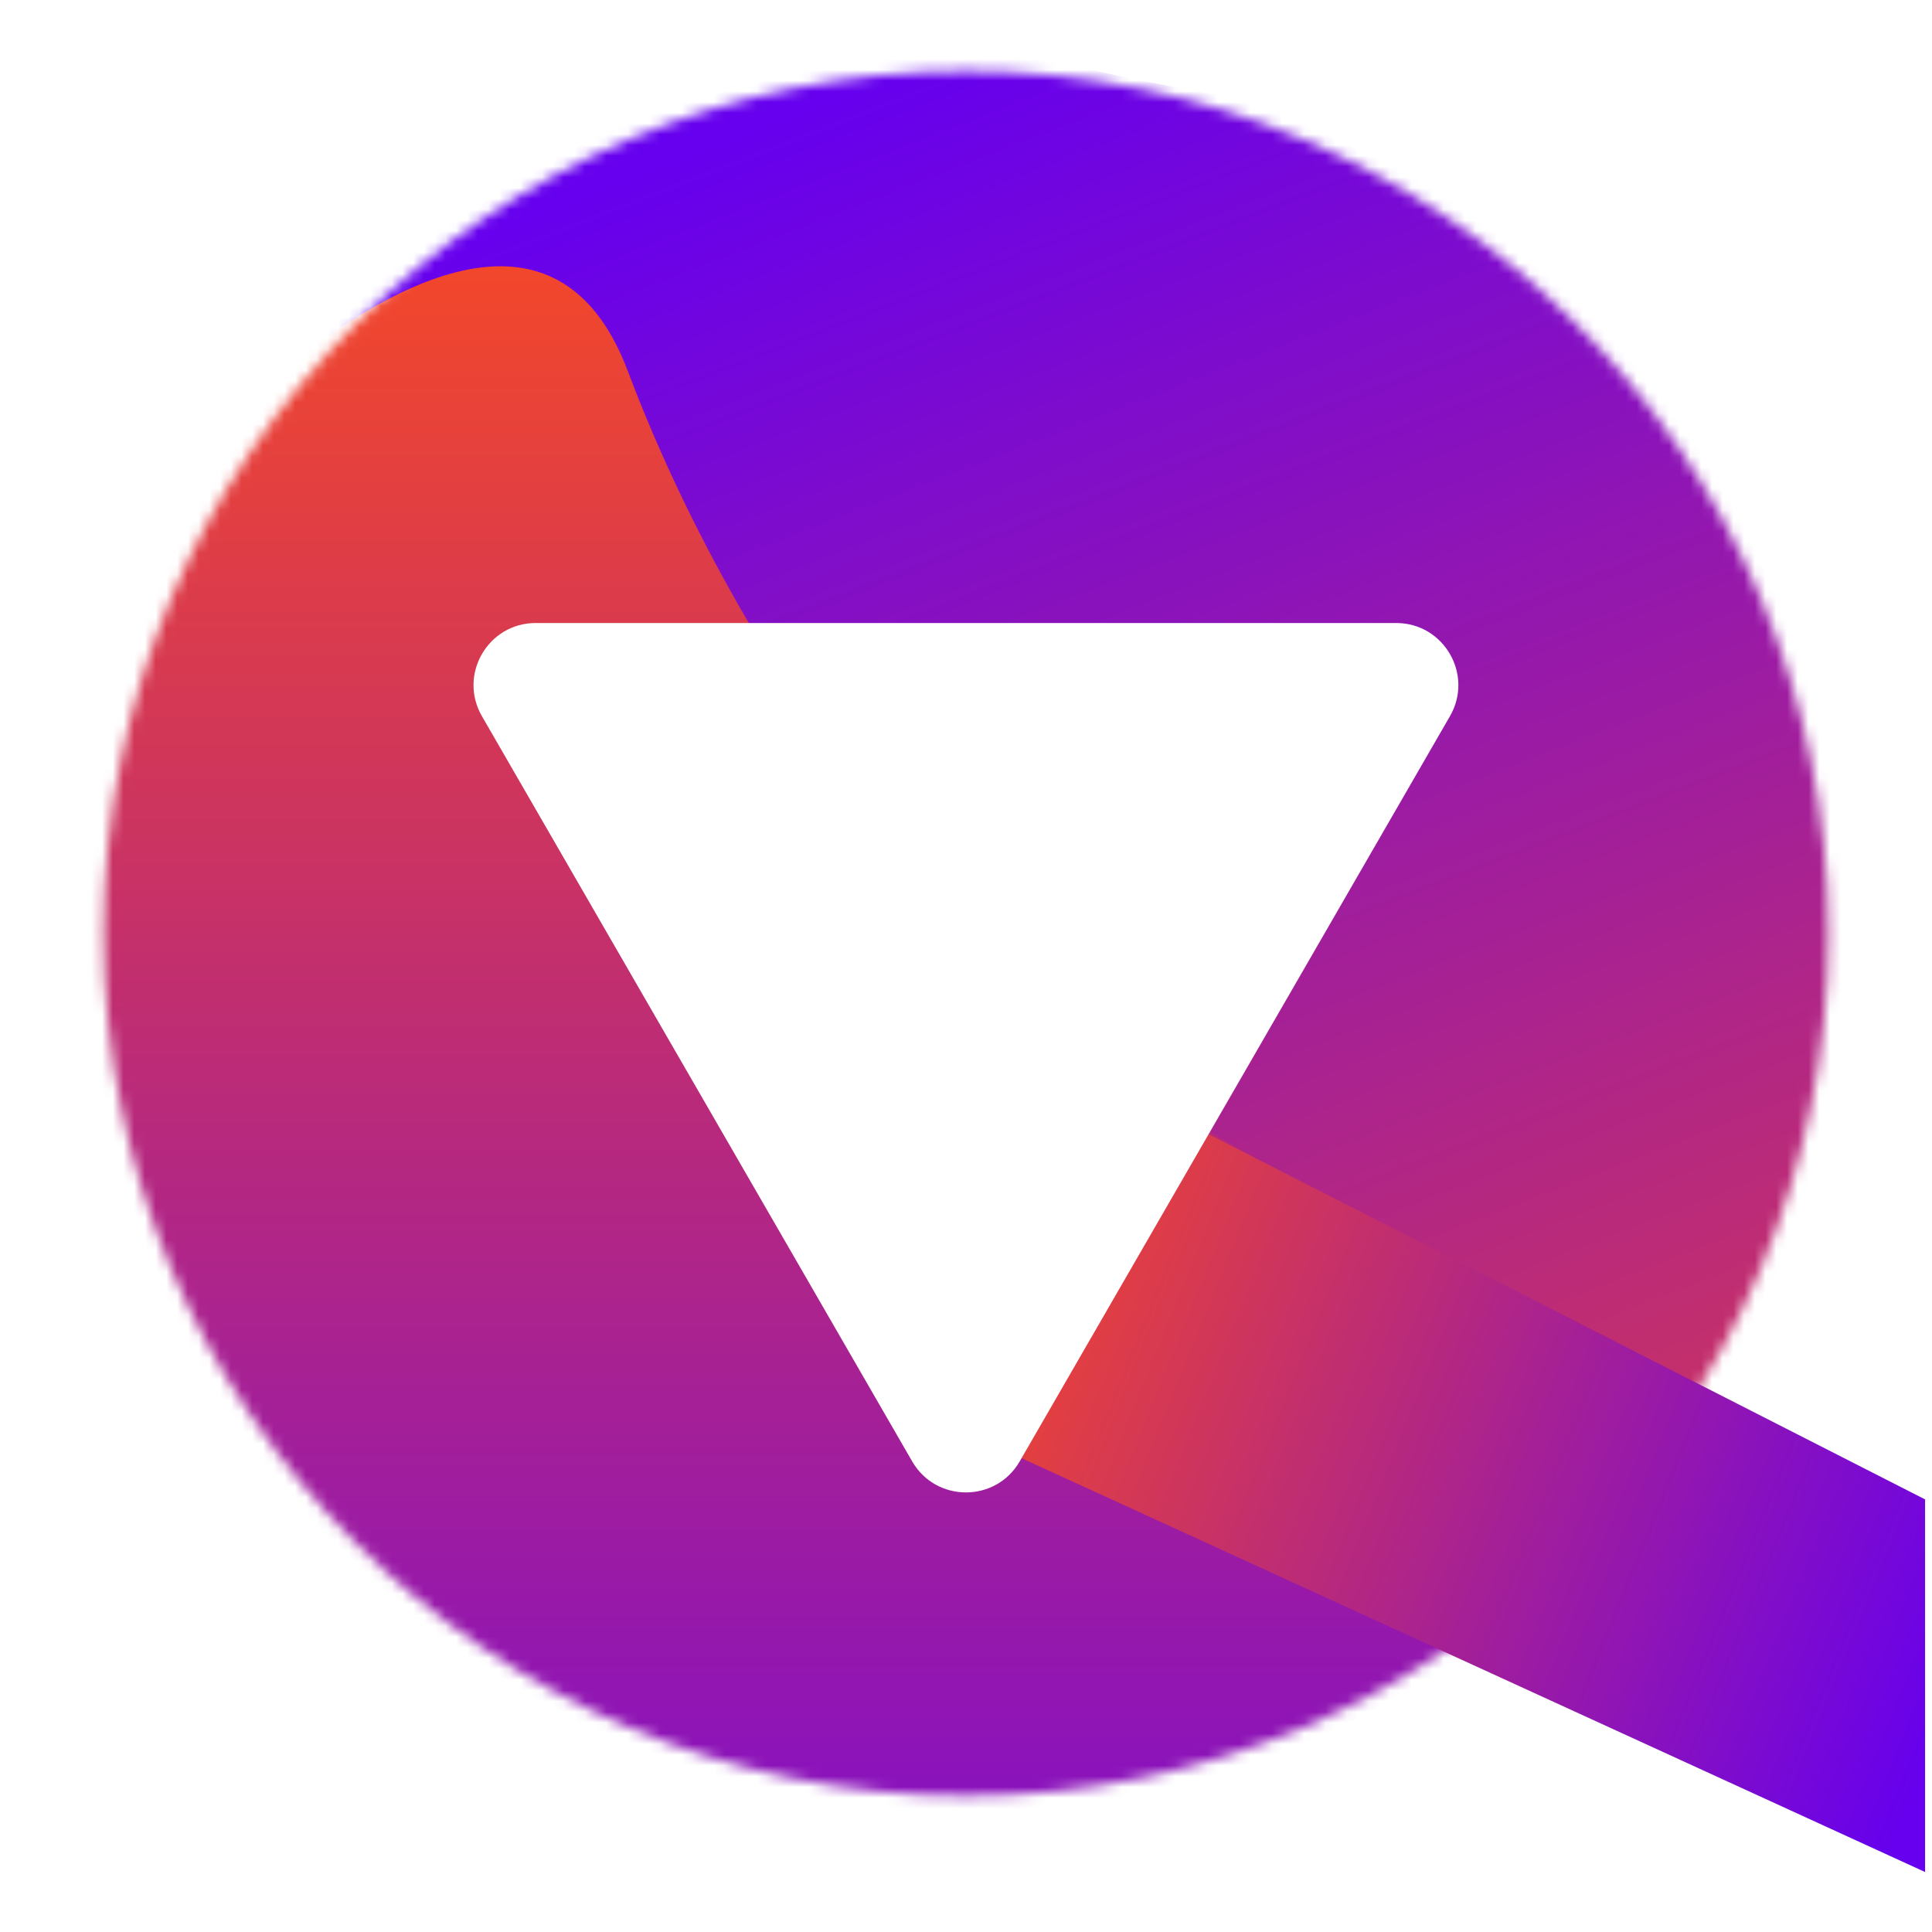 <svg width="180" height="180" viewBox="0 0 180 180" fill="none" xmlns="http://www.w3.org/2000/svg">
<mask id="mask0_421_143" style="mask-type:alpha" maskUnits="userSpaceOnUse" x="9" y="6" width="162" height="162">
<path d="M170.356 86.968C170.356 131.348 134.379 167.325 89.999 167.325C45.619 167.325 9.642 131.348 9.642 86.968C9.642 42.587 45.619 6.61 89.999 6.61C134.379 6.61 170.356 42.587 170.356 86.968Z" fill="#D2A1A1"/>
</mask>
<g mask="url(#mask0_421_143)">
<path d="M31.825 69.938L2.575 81.831C2.575 77.331 24.818 30.916 23.79 21.402C22.504 9.509 57.218 10.795 69.111 3.402C81.004 -3.991 121.182 19.152 156.54 7.259C184.825 -2.255 190.182 25.366 189.325 40.366C189.111 50.223 183.861 83.695 180.004 110.438C175.182 143.866 147.218 146.438 122.468 123.295C109.127 110.82 94.504 105.08 93.861 99.188L66.54 63.831L31.825 69.938Z" fill="url(#paint0_linear_421_143)"/>
<g filter="url(#filter0_d_421_143)">
<path d="M58.497 34.586C46.997 4.018 4.926 53.872 -0.324 65.122C-3.924 59.208 -14.253 64.586 -25.074 67.05L-31.824 161.872L96.747 178.586C108.854 173.122 174.485 136.586 157.819 129.086C144.961 123.3 133.711 116.55 116.997 107.872C96.196 97.071 70.712 67.051 58.497 34.586Z" fill="url(#paint1_linear_421_143)"/>
</g>
</g>
<path d="M112.498 105.625L179.355 139.696V174.411L95.141 135.839L112.498 105.625Z" fill="url(#paint2_linear_421_143)"/>
<path d="M95.005 136.152C92.778 140.01 87.211 140.01 84.984 136.152L44.899 66.724C42.672 62.867 45.456 58.045 49.91 58.045L130.079 58.045C134.533 58.045 137.317 62.867 135.09 66.724L95.005 136.152Z" fill="white"/>
<defs>
<filter id="filter0_d_421_143" x="-38.253" y="18.38" width="205.194" height="166.634" filterUnits="userSpaceOnUse" color-interpolation-filters="sRGB">
<feFlood flood-opacity="0" result="BackgroundImageFix"/>
<feColorMatrix in="SourceAlpha" type="matrix" values="0 0 0 0 0 0 0 0 0 0 0 0 0 0 0 0 0 0 127 0" result="hardAlpha"/>
<feOffset/>
<feGaussianBlur stdDeviation="3.214"/>
<feComposite in2="hardAlpha" operator="out"/>
<feColorMatrix type="matrix" values="0 0 0 0 1 0 0 0 0 1 0 0 0 0 1 0 0 0 0.25 0"/>
<feBlend mode="normal" in2="BackgroundImageFix" result="effect1_dropShadow_421_143"/>
<feBlend mode="normal" in="SourceGraphic" in2="effect1_dropShadow_421_143" result="shape"/>
</filter>
<linearGradient id="paint0_linear_421_143" x1="95.992" y1="1.912" x2="171.325" y2="196.902" gradientUnits="userSpaceOnUse">
<stop stop-color="#6600EE"/>
<stop offset="1" stop-color="#F2472B"/>
</linearGradient>
<linearGradient id="paint1_linear_421_143" x1="64.344" y1="24.809" x2="64.344" y2="216.836" gradientUnits="userSpaceOnUse">
<stop stop-color="#F2472B"/>
<stop offset="1" stop-color="#6600EE"/>
</linearGradient>
<linearGradient id="paint2_linear_421_143" x1="88.224" y1="123.569" x2="180.962" y2="161.232" gradientUnits="userSpaceOnUse">
<stop stop-color="#F2472B"/>
<stop offset="1" stop-color="#6600EE"/>
</linearGradient>
</defs>
</svg>
